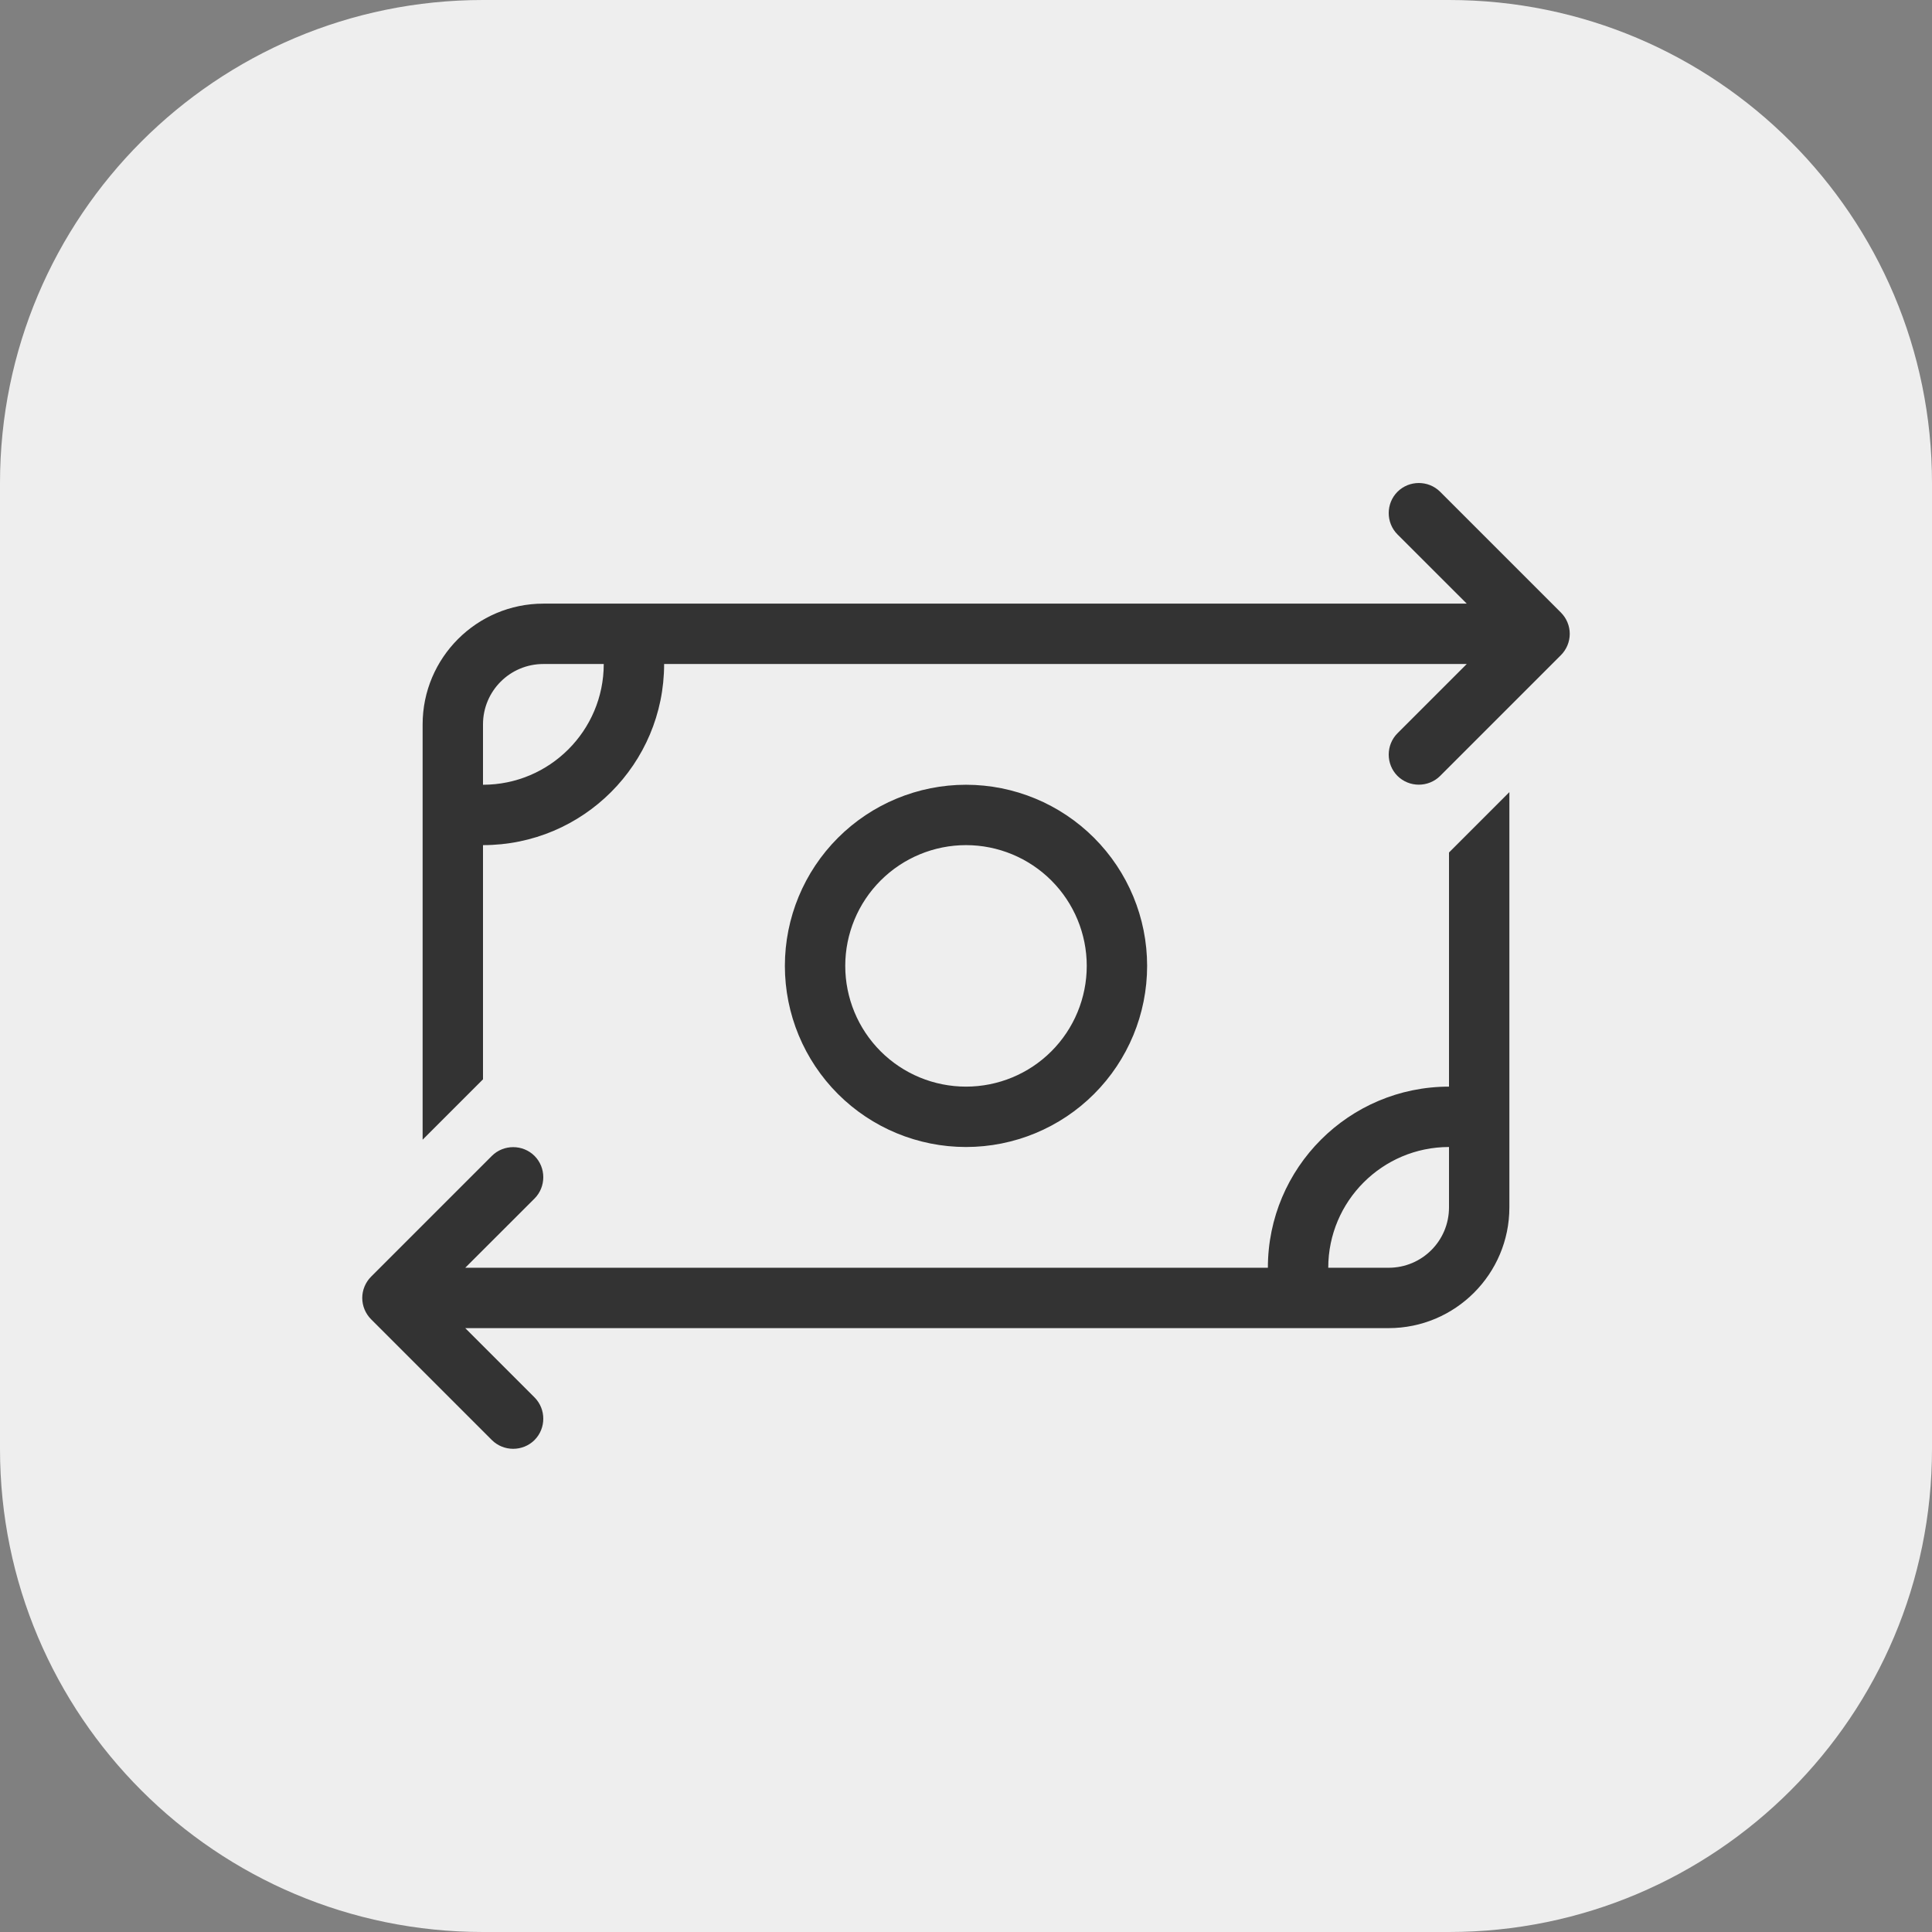 <svg width="32" height="32" viewBox="0 0 32 32" fill="none" xmlns="http://www.w3.org/2000/svg">
<rect x="0" y="0" width="32" height="32" fill="#808080" stroke="none"/>
<path d="M0 8C0 3.582 3.582 0 8 0H24C28.418 0 32 3.582 32 8V24C32 28.418 28.418 32 24 32H8C3.582 32 0 28.418 0 24V8Z" fill="#EEEEEE"/>
<path d="M23.147 8.852L24.294 9.998H22.878H22.394H18H17.991H9C7.897 9.998 7 10.895 7 11.998V18.877L7.441 18.436L8 17.877V13.998C9.656 13.998 11 12.655 11 10.998H22.384H22.878H24.294L23.147 12.145C22.953 12.339 22.953 12.658 23.147 12.852C23.341 13.045 23.659 13.045 23.853 12.852L25.853 10.852C25.947 10.758 26 10.63 26 10.498C26 10.367 25.947 10.239 25.853 10.145L23.853 8.145C23.659 7.952 23.341 7.952 23.147 8.145C22.953 8.339 22.953 8.658 23.147 8.852ZM10 10.998C10 12.102 9.103 12.998 8 12.998V11.998C8 11.445 8.447 10.998 9 10.998H10ZM7.706 21.998H9.122H23C24.103 21.998 25 21.102 25 19.998V13.12L24.559 13.561L24 14.12V17.998C22.344 17.998 21 19.342 21 20.998H14.012H14H7.706L8.853 19.852C9.047 19.658 9.047 19.339 8.853 19.145C8.659 18.952 8.341 18.952 8.147 19.145L6.147 21.145C6.053 21.239 6 21.367 6 21.498C6 21.63 6.053 21.758 6.147 21.852L8.147 23.852C8.341 24.045 8.659 24.045 8.853 23.852C9.047 23.658 9.047 23.339 8.853 23.145L7.706 21.998ZM24 18.998V19.998C24 20.552 23.553 20.998 23 20.998H22C22 19.895 22.897 18.998 24 18.998ZM14 15.998C14 15.468 14.211 14.959 14.586 14.584C14.961 14.209 15.47 13.998 16 13.998C16.53 13.998 17.039 14.209 17.414 14.584C17.789 14.959 18 15.468 18 15.998C18 16.529 17.789 17.038 17.414 17.413C17.039 17.788 16.53 17.998 16 17.998C15.47 17.998 14.961 17.788 14.586 17.413C14.211 17.038 14 16.529 14 15.998ZM19 15.998C19 15.203 18.684 14.44 18.121 13.877C17.559 13.315 16.796 12.998 16 12.998C15.204 12.998 14.441 13.315 13.879 13.877C13.316 14.44 13 15.203 13 15.998C13 16.794 13.316 17.557 13.879 18.12C14.441 18.682 15.204 18.998 16 18.998C16.796 18.998 17.559 18.682 18.121 18.12C18.684 17.557 19 16.794 19 15.998Z" fill="#333333"/>
</svg>
